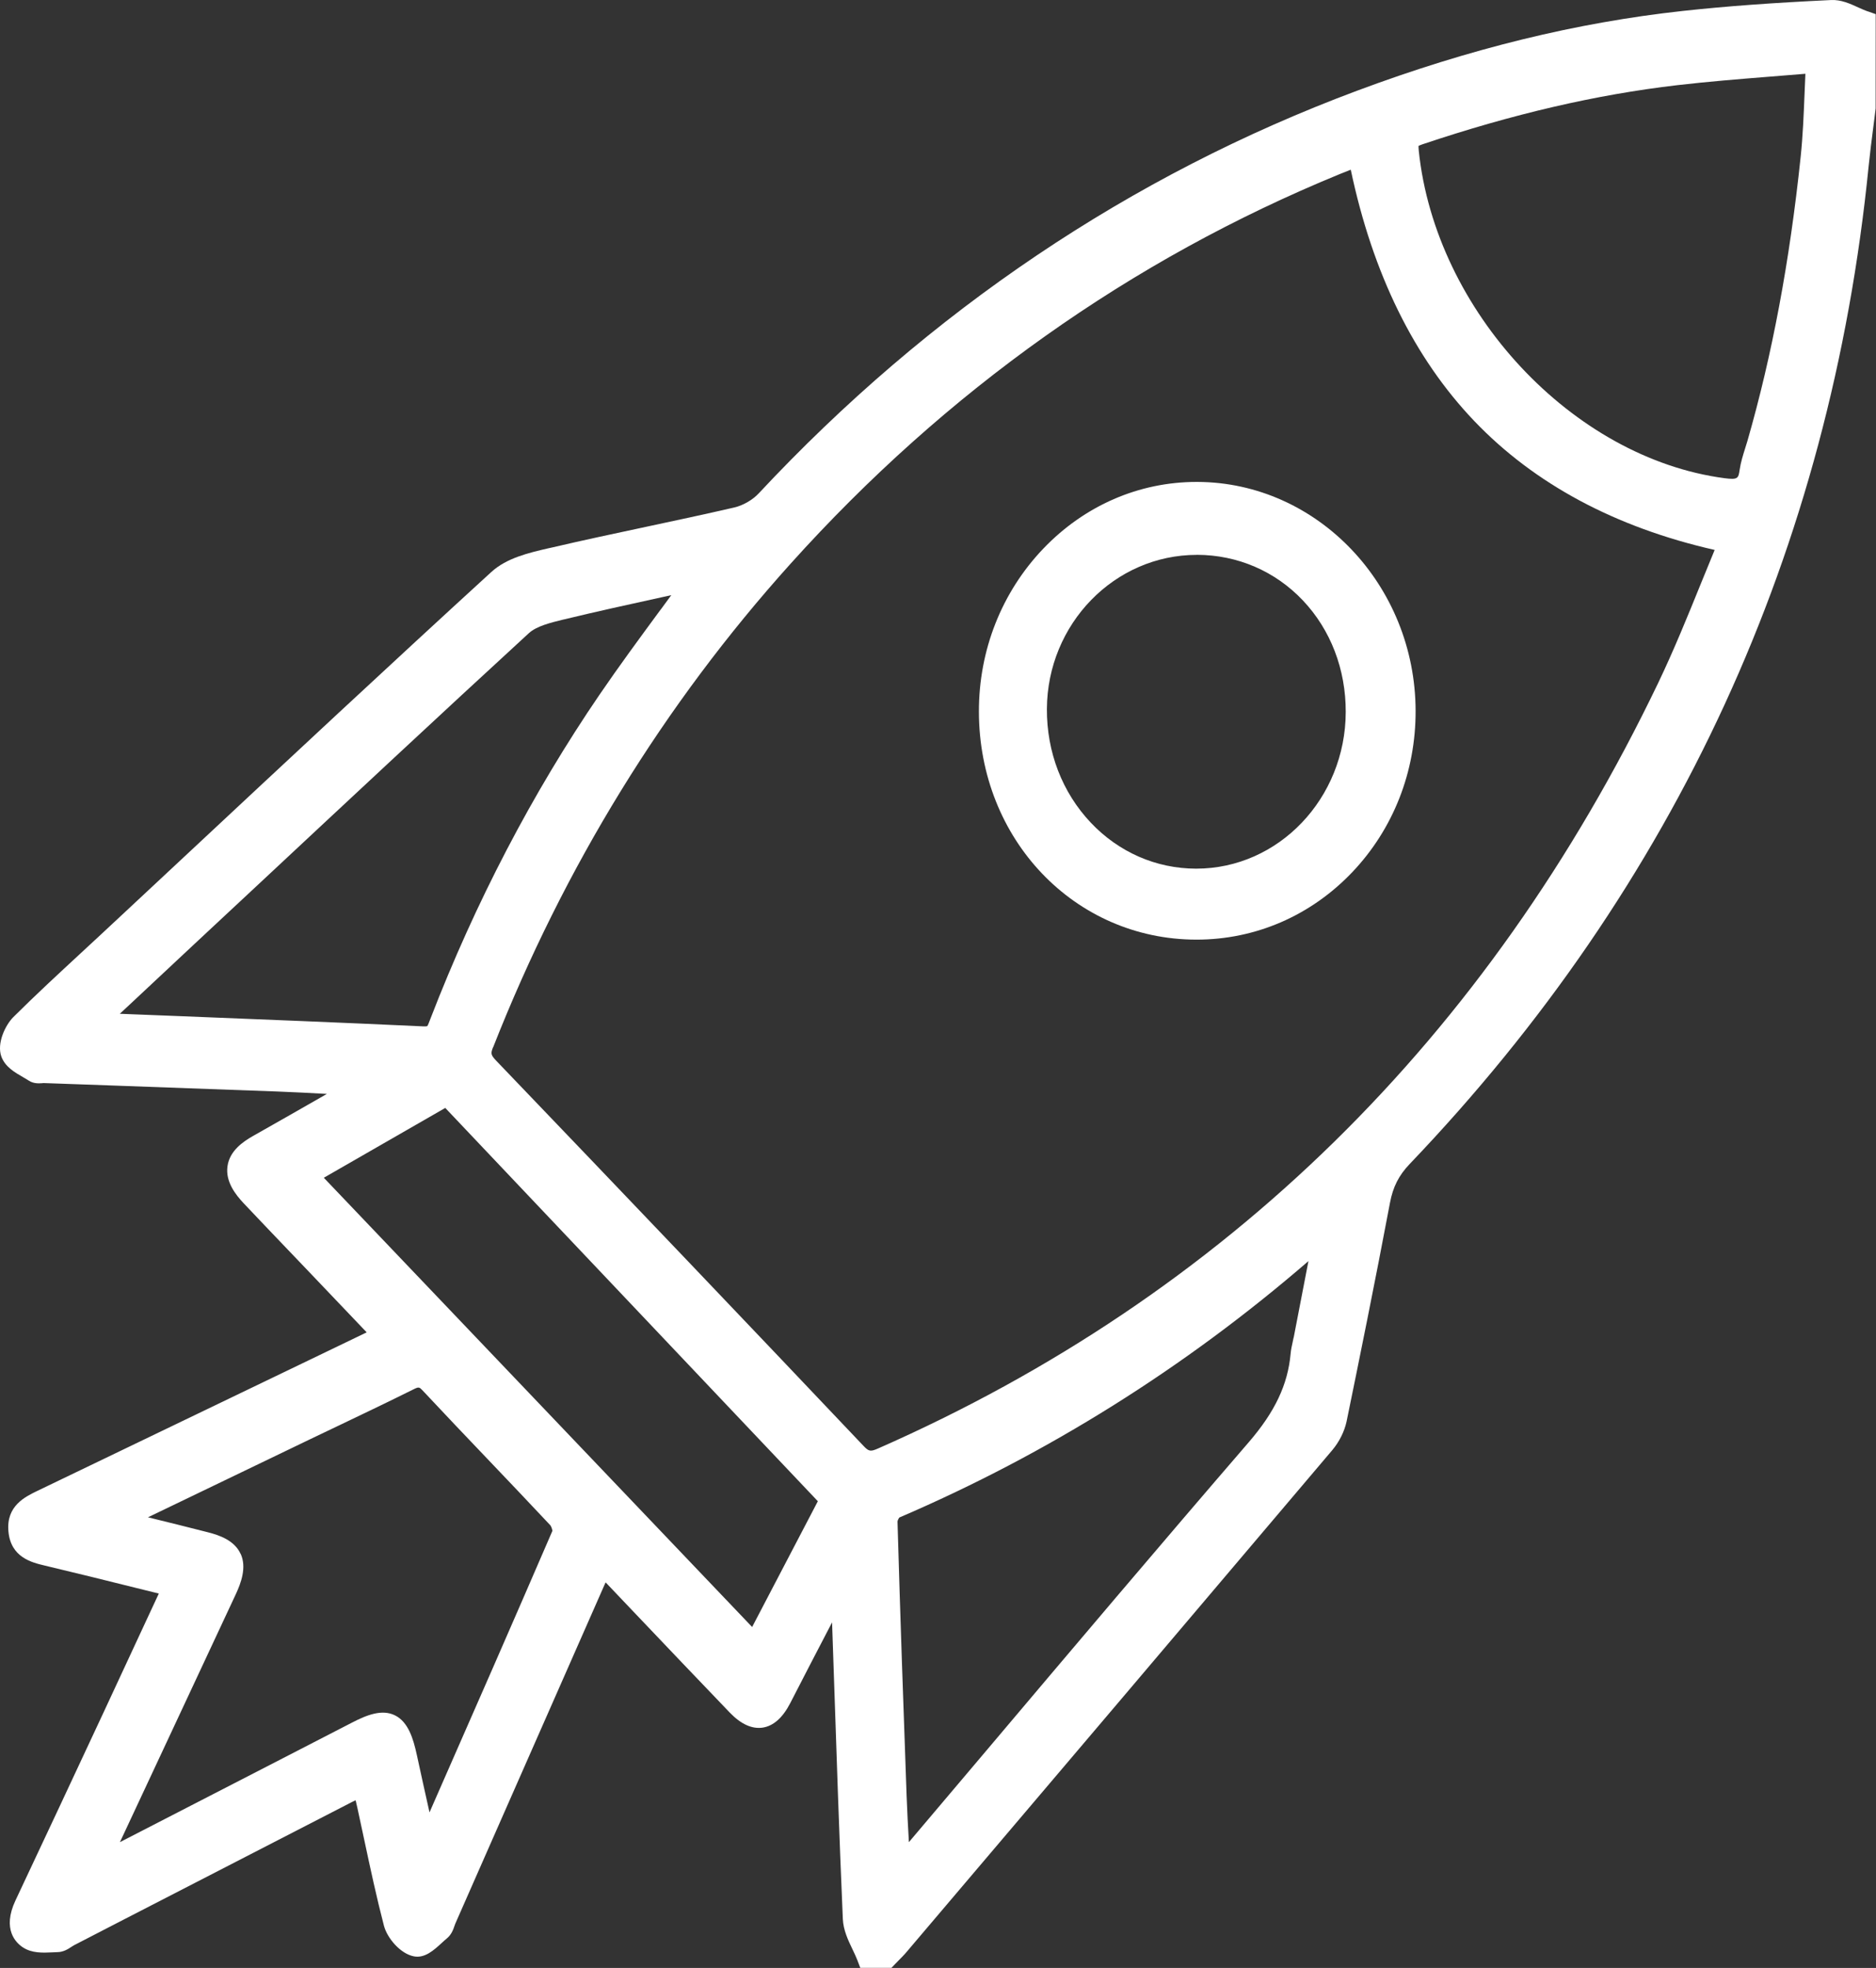 <?xml version="1.0" encoding="UTF-8"?> <svg xmlns="http://www.w3.org/2000/svg" width="41" height="43" viewBox="0 0 41 43" fill="none"><rect x="0" y="0" width="41" height="43" fill="#333333" stroke="none"/><path d="M40.818 0.249C40.755 0.227 40.687 0.196 40.616 0.164C40.438 0.083 40.236 -0.011 40.016 0.001C38.749 0.061 37.72 0.136 36.778 0.239C34.449 0.494 32.122 1.064 29.662 1.981C24.712 3.828 20.311 6.789 16.581 10.781C16.448 10.924 16.239 11.044 16.05 11.088C15.409 11.236 14.754 11.376 14.12 11.511C13.45 11.654 12.757 11.801 12.077 11.96L11.985 11.98C11.558 12.079 11.073 12.191 10.737 12.499C8.512 14.533 6.27 16.626 4.103 18.649C3.482 19.228 2.86 19.809 2.239 20.388C2.081 20.536 1.923 20.682 1.764 20.828C1.277 21.279 0.773 21.744 0.292 22.223C0.115 22.4 -0.075 22.799 0.03 23.087C0.113 23.311 0.32 23.43 0.503 23.536C0.546 23.561 0.589 23.585 0.628 23.611C0.734 23.681 0.849 23.672 0.918 23.668C0.931 23.668 0.942 23.664 0.955 23.665L2.394 23.716C3.614 23.759 4.832 23.803 6.052 23.849C6.408 23.863 6.768 23.881 7.144 23.902C6.587 24.22 6.061 24.522 5.532 24.82C5.314 24.943 5.019 25.144 4.972 25.481C4.923 25.818 5.149 26.103 5.322 26.288C5.631 26.616 5.942 26.94 6.252 27.265C6.399 27.419 6.546 27.572 6.693 27.726L8.014 29.112C7.996 29.12 7.978 29.129 7.96 29.138L6.81 29.692C4.816 30.653 2.821 31.613 0.822 32.573C0.548 32.705 0.134 32.903 0.184 33.459C0.234 34.032 0.698 34.141 0.975 34.207C1.641 34.365 2.294 34.527 2.985 34.699C3.147 34.739 3.308 34.778 3.471 34.819L3.199 35.403C2.886 36.079 2.577 36.742 2.269 37.404C1.638 38.756 0.985 40.152 0.339 41.523C0.04 42.159 0.352 42.453 0.5 42.55C0.696 42.679 0.933 42.669 1.141 42.659C1.18 42.657 1.219 42.655 1.257 42.654C1.387 42.652 1.489 42.587 1.562 42.538C1.58 42.526 1.599 42.514 1.617 42.504L2.542 42.026C4.239 41.152 5.936 40.277 7.634 39.404C7.679 39.38 7.725 39.358 7.772 39.336C7.785 39.391 7.797 39.443 7.809 39.495C7.862 39.734 7.912 39.972 7.963 40.211C8.094 40.825 8.23 41.459 8.391 42.077C8.462 42.346 8.747 42.688 9.044 42.746C9.283 42.794 9.483 42.611 9.659 42.449C9.697 42.415 9.733 42.381 9.769 42.352C9.867 42.271 9.908 42.156 9.933 42.08C9.939 42.064 9.945 42.046 9.951 42.031L10.902 39.871C11.671 38.125 12.44 36.38 13.209 34.634C13.217 34.614 13.227 34.594 13.236 34.575L13.851 35.222C14.572 35.979 15.252 36.695 15.95 37.421C16.194 37.674 16.436 37.784 16.671 37.748C16.906 37.711 17.108 37.53 17.272 37.211C17.571 36.629 17.872 36.048 18.175 35.468C18.179 35.461 18.182 35.454 18.185 35.449C18.197 35.791 18.208 36.135 18.22 36.477C18.28 38.263 18.341 40.111 18.42 41.928C18.43 42.172 18.536 42.394 18.63 42.59C18.669 42.672 18.706 42.748 18.735 42.823L18.801 42.997H19.484L19.561 42.916C19.586 42.889 19.611 42.864 19.638 42.837C19.698 42.776 19.761 42.714 19.82 42.643L20.026 42.4C23.008 38.889 26.091 35.259 29.119 31.683C29.271 31.502 29.384 31.274 29.43 31.057C29.698 29.751 30.049 28.028 30.378 26.281C30.443 25.935 30.571 25.683 30.805 25.437C36.629 19.347 40.005 12.006 40.84 3.622C40.869 3.338 40.906 3.049 40.942 2.77C40.959 2.636 40.977 2.503 40.992 2.369L40.994 0.309L40.814 0.246L40.818 0.249ZM5.259 33.954C5.128 33.662 4.804 33.545 4.535 33.478C4.11 33.369 3.686 33.264 3.234 33.153L3.712 32.923C4.756 32.42 5.765 31.934 6.774 31.449C6.999 31.341 7.225 31.233 7.45 31.126C7.97 30.878 8.506 30.621 9.033 30.359C9.156 30.297 9.164 30.305 9.243 30.389C9.708 30.886 10.185 31.387 10.647 31.871C11.102 32.348 11.572 32.841 12.028 33.328C12.046 33.349 12.069 33.413 12.073 33.449C11.221 35.424 10.342 37.426 9.491 39.363L9.387 39.601C9.292 39.176 9.2 38.763 9.111 38.35C9.032 37.983 8.92 37.625 8.635 37.482C8.351 37.339 8.016 37.472 7.697 37.637L6.327 38.343C5.092 38.978 3.857 39.615 2.621 40.251C3.017 39.405 3.412 38.559 3.808 37.712C4.255 36.756 4.702 35.799 5.149 34.843C5.271 34.583 5.392 34.248 5.262 33.956L5.259 33.954ZM10.778 22.882C12.328 18.944 14.514 15.388 17.279 12.316C20.679 8.538 24.715 5.676 29.275 3.806C29.357 3.772 29.438 3.74 29.521 3.708C29.999 5.977 30.906 7.823 32.219 9.198C33.536 10.576 35.304 11.523 37.474 12.016C37.373 12.261 37.274 12.507 37.175 12.746C36.881 13.472 36.575 14.223 36.235 14.932C32.51 22.687 26.775 28.312 19.191 31.649C19.024 31.722 18.988 31.716 18.871 31.592C16.407 28.993 13.783 26.241 10.848 23.18C10.723 23.049 10.722 23.018 10.776 22.881L10.778 22.882ZM14.437 13.321C13.97 13.956 13.528 14.556 13.104 15.177C11.635 17.328 10.392 19.711 9.408 22.257L9.396 22.288C9.378 22.336 9.351 22.407 9.338 22.42C9.338 22.42 9.32 22.429 9.265 22.427C7.507 22.345 5.72 22.274 3.991 22.205C3.533 22.187 3.076 22.169 2.618 22.151L2.81 21.973C3.302 21.511 3.778 21.066 4.253 20.623L5.7 19.274C7.616 17.486 9.596 15.636 11.558 13.835C11.728 13.679 12.037 13.605 12.309 13.538L12.332 13.533C13.033 13.363 13.734 13.21 14.476 13.047C14.54 13.033 14.606 13.019 14.671 13.004C14.593 13.111 14.515 13.217 14.438 13.322L14.437 13.321ZM9.732 24.209L17.874 32.802L16.438 35.55L7.077 25.734L9.732 24.208V24.209ZM31.007 3.291C31.002 3.236 31.001 3.205 31.002 3.188C31.016 3.181 31.041 3.17 31.085 3.154C33.058 2.492 34.881 2.068 36.657 1.861C37.327 1.783 38.013 1.728 38.677 1.675C38.937 1.654 39.197 1.634 39.457 1.612C39.451 1.746 39.445 1.88 39.44 2.013C39.42 2.504 39.402 2.967 39.353 3.431C39.112 5.721 38.732 7.75 38.19 9.635C38.174 9.691 38.157 9.745 38.139 9.8C38.093 9.948 38.044 10.101 38.02 10.265C37.992 10.45 37.986 10.488 37.685 10.448C34.368 10.007 31.372 6.798 31.007 3.293V3.291ZM28.271 29.229C28.265 29.261 28.258 29.293 28.251 29.325C28.234 29.402 28.214 29.489 28.206 29.582C28.145 30.255 27.863 30.85 27.292 31.512C25.364 33.747 23.426 36.038 21.553 38.255C20.989 38.921 20.427 39.587 19.864 40.251C19.845 39.918 19.826 39.575 19.814 39.239C19.749 37.425 19.674 35.316 19.615 33.243C19.618 33.222 19.638 33.179 19.655 33.158C22.896 31.767 25.901 29.884 28.596 27.555L28.273 29.228L28.271 29.229Z" fill="white"></path><path d="M26.146 20.531H26.15C27.44 20.531 28.647 20.008 29.552 19.059C30.449 18.117 30.942 16.864 30.938 15.532C30.932 12.785 28.792 10.54 26.171 10.53H26.152C24.89 10.53 23.7 11.048 22.801 11.988C21.892 12.94 21.392 14.204 21.394 15.55C21.398 18.341 23.485 20.528 26.146 20.531ZM26.155 12.123H26.163C27.047 12.126 27.87 12.48 28.475 13.12C29.082 13.761 29.414 14.627 29.411 15.558C29.406 17.447 27.942 18.98 26.144 18.98H26.137C25.267 18.978 24.45 18.621 23.839 17.975C23.216 17.316 22.875 16.434 22.88 15.491C22.889 13.633 24.358 12.124 26.156 12.124L26.155 12.123Z" fill="white"></path></svg> 